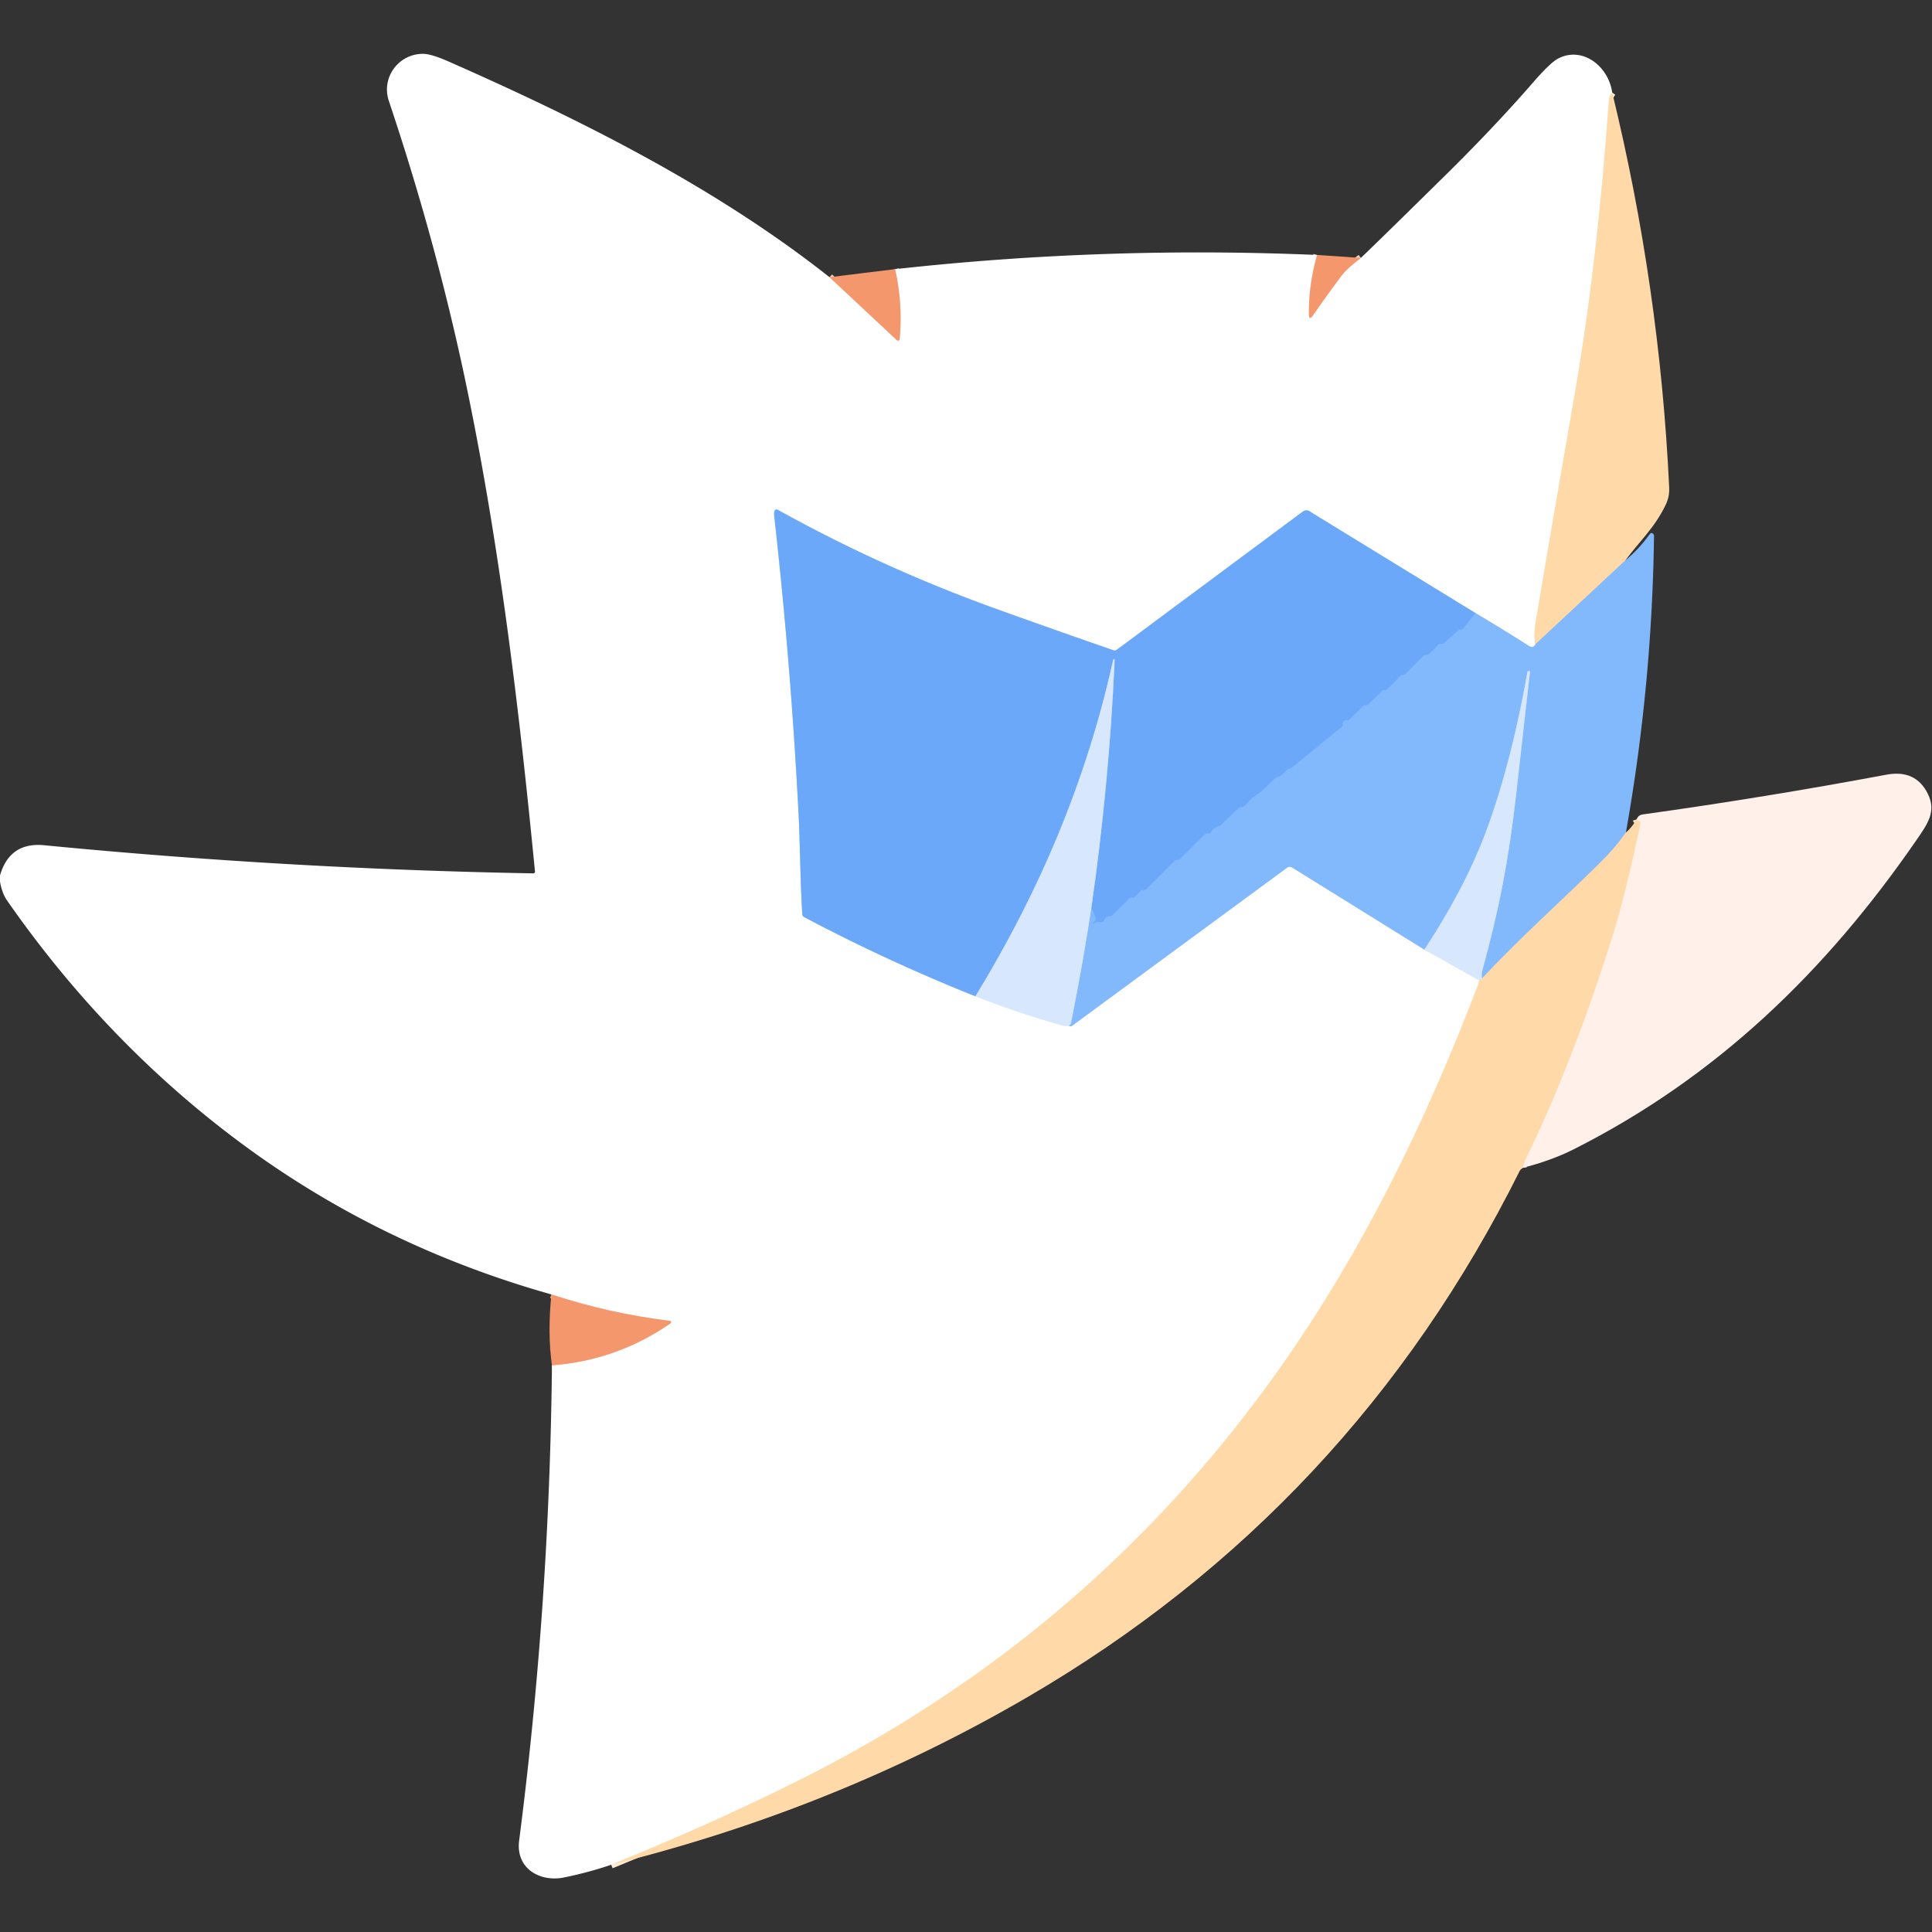 <svg viewBox="0.00 0.00 512.00 512.00" version="1.1" xmlns="http://www.w3.org/2000/svg">
<rect x="0.00" y="0.00" width="512.00" height="512.00" fill="#333333" stroke="none"/>
<g stroke-linecap="butt" fill="none" stroke-width="2.00">
<path d="M 219.83 73.46
  L 237.67 90.14
  A 0.45 0.44 24.3 0 0 238.42 89.86
  Q 239.26 80.40 237.20 71.33" stroke="#facbb6"></path>
<path d="M 349.04 67.57
  Q 346.78 75.69 346.88 83.21
  Q 346.90 85.08 347.96 83.55
  Q 351.51 78.41 355.53 73.04
  Q 356.96 71.14 360.65 68.35" stroke="#facbb6"></path>
<path d="M 427.25 24.52
  Q 426.44 25.62 426.38 26.50
  Q 423.33 69.95 417.22 105.00
  Q 412.02 134.86 406.98 164.75
  Q 406.36 168.38 406.90 170.73" stroke="#ffecd3"></path>
<path d="M 406.90 170.73
  Q 406.62 171.35 406.06 171.44
  Q 405.69 171.50 405.14 171.15
  Q 398.12 166.69 391.03 162.48" stroke="#c1dcfe"></path>
<path d="M 391.03 162.48
  L 346.98 135.47
  A 1.49 1.49 0.0 0 0 345.31 135.54
  L 295.97 172.19
  Q 295.56 172.50 295.08 172.33
  Q 279.70 167.01 264.38 161.50
  C 244.22 154.26 224.98 145.57 206.19 135.15
  Q 205.50 134.77 205.23 135.51
  Q 205.09 135.92 205.18 136.76
  Q 209.61 176.24 211.64 215.91
  C 212.02 223.36 212.07 233.49 212.62 242.29
  Q 212.65 242.80 213.10 243.03
  Q 235.11 254.69 258.49 264.02" stroke="#b5d4fc"></path>
<path d="M 258.49 264.02
  Q 269.67 268.43 281.58 271.79
  C 282.12 271.95 282.71 271.86 283.28 271.88" stroke="#ebf3ff"></path>
<path d="M 283.28 271.88
  Q 283.44 271.92 283.56 271.95
  A 0.75 0.74 31.9 0 0 284.14 271.82
  L 341.05 229.98
  Q 341.74 229.47 342.48 229.93
  L 377.47 251.66" stroke="#c1dcfe"></path>
<path d="M 377.47 251.66
  L 391.96 259.80" stroke="#ebf3ff"></path>
<path d="M 391.96 259.80
  Q 392.01 260.21 391.72 260.97
  C 377.80 297.46 360.89 331.94 338.93 362.93
  Q 289.59 432.57 212.77 471.28
  Q 190.20 482.65 161.97 494.18" stroke="#ffecd3"></path>
<path d="M 146.27 361.83
  Q 163.33 360.52 177.36 350.92
  Q 178.50 350.15 177.13 349.98
  Q 161.54 348.08 146.13 343.04" stroke="#facbb6"></path>
<path d="M 430.75 148.50
  L 406.90 170.73" stroke="#c1c9d2"></path>
<path d="M 391.03 162.48
  L 387.64 166.71
  Q 387.50 166.88 387.29 166.88
  L 386.98 166.88
  Q 386.65 166.88 386.41 167.10
  L 382.76 170.36
  Q 382.42 170.66 381.97 170.63
  Q 381.37 170.58 381.12 170.87
  Q 379.91 172.29 378.49 173.48
  Q 378.31 173.63 378.07 173.63
  Q 377.92 173.63 377.76 173.63
  Q 377.39 173.63 377.13 173.90
  L 372.75 178.34
  Q 372.37 178.73 371.84 178.83
  Q 371.26 178.94 370.99 179.24
  Q 369.29 181.16 367.34 182.84
  Q 367.29 182.88 367.23 182.88
  L 366.78 182.88
  A 0.58 0.58 0.0 0 0 366.37 183.05
  L 362.40 186.84
  Q 362.35 186.88 362.29 186.88
  L 361.77 186.88
  Q 361.52 186.88 361.34 187.06
  L 357.77 190.49
  Q 357.38 190.86 356.85 190.86
  Q 355.78 190.87 355.88 192.02
  A 0.64 0.62 -23.3 0 1 355.65 192.58
  L 342.23 203.53
  A 0.44 0.40 -66.1 0 1 341.98 203.64
  Q 341.31 203.69 341.04 204.03
  Q 339.92 205.45 338.59 205.92
  Q 338.12 206.09 337.76 206.43
  Q 336.17 207.97 334.58 209.50
  Q 334.00 210.06 332.09 211.31
  C 331.34 211.80 330.06 213.56 329.46 213.80
  Q 329.19 213.91 328.89 213.91
  A 0.97 0.96 22.9 0 0 328.22 214.18
  L 323.74 218.49
  Q 323.39 218.82 322.93 218.95
  Q 321.59 219.31 320.86 220.64
  Q 320.73 220.88 320.46 220.88
  L 319.93 220.88
  Q 319.50 220.88 319.20 221.19
  L 312.69 227.70
  Q 312.50 227.88 312.24 227.88
  L 311.93 227.88
  Q 311.50 227.88 311.20 228.19
  L 303.69 235.70
  Q 303.50 235.88 303.24 235.88
  L 302.91 235.88
  Q 302.48 235.88 302.18 236.19
  L 300.72 237.69
  Q 300.53 237.88 300.27 237.88
  L 299.95 237.88
  Q 299.52 237.88 299.22 238.18
  L 294.88 242.48
  Q 294.51 242.85 293.99 242.86
  Q 293.04 242.87 292.74 243.70
  A 1.08 1.07 16.8 0 1 291.48 244.37
  Q 290.54 244.15 289.73 244.80
  Q 289.63 244.88 289.62 244.75
  Q 289.61 244.62 289.61 244.49
  Q 289.62 244.38 289.72 244.35
  Q 290.62 244.09 290.36 243.25
  Q 290.19 242.69 289.20 240.74" stroke="#77b0fb"></path>
<path d="M 289.20 240.74
  Q 293.93 207.95 295.40 174.86
  Q 295.41 174.69 295.24 174.67
  L 295.23 174.67
  Q 295.06 174.64 295.02 174.81
  C 287.96 206.73 275.54 236.17 258.49 264.02" stroke="#a1c8fc"></path>
<path d="M 430.88 220.64
  Q 428.10 224.61 424.34 228.34
  C 413.87 238.73 403.34 248.00 392.73 259.31" stroke="#c1c9d2"></path>
<path d="M 392.73 259.31
  Q 392.55 258.19 392.85 257.11
  C 397.13 241.45 399.72 228.87 401.89 209.74
  Q 403.69 193.82 405.47 177.93
  Q 405.48 177.86 405.41 177.85
  L 405.16 177.82
  Q 404.84 177.77 404.78 178.09
  Q 400.69 201.21 394.43 218.68
  Q 388.80 234.42 377.47 251.66" stroke="#acd0fd"></path>
<path d="M 283.28 271.88
  Q 283.77 271.40 283.85 271.00
  Q 286.87 255.97 289.20 240.74" stroke="#acd0fd"></path>
<path d="M 392.73 259.31
  Q 392.73 259.63 391.96 259.80" stroke="#ebe0d3"></path>
<path d="M 403.58 309.48
  Q 403.51 308.86 404.45 306.91
  Q 417.06 280.88 427.54 247.35
  Q 430.65 237.38 434.73 218.25
  Q 434.83 217.78 434.37 217.67
  Q 433.79 217.53 433.68 217.17" stroke="#ffe5c8"></path>
</g>
<path d="M 219.83 73.46
  L 237.67 90.14
  A 0.45 0.44 24.3 0 0 238.42 89.86
  Q 239.26 80.40 237.20 71.33
  Q 292.91 65.17 349.04 67.57
  Q 346.78 75.69 346.88 83.21
  Q 346.90 85.08 347.96 83.55
  Q 351.51 78.41 355.53 73.04
  Q 356.96 71.14 360.65 68.35
  Q 366.65 62.60 383.37 46.12
  Q 395.98 33.69 406.33 21.80
  Q 410.85 16.60 412.91 15.52
  C 419.32 12.16 426.26 17.49 427.25 24.52
  Q 426.44 25.62 426.38 26.50
  Q 423.33 69.95 417.22 105.00
  Q 412.02 134.86 406.98 164.75
  Q 406.36 168.38 406.90 170.73
  Q 406.62 171.35 406.06 171.44
  Q 405.69 171.50 405.14 171.15
  Q 398.12 166.69 391.03 162.48
  L 346.98 135.47
  A 1.49 1.49 0.0 0 0 345.31 135.54
  L 295.97 172.19
  Q 295.56 172.50 295.08 172.33
  Q 279.70 167.01 264.38 161.50
  C 244.22 154.26 224.98 145.57 206.19 135.15
  Q 205.50 134.77 205.23 135.51
  Q 205.09 135.92 205.18 136.76
  Q 209.61 176.24 211.64 215.91
  C 212.02 223.36 212.07 233.49 212.62 242.29
  Q 212.65 242.80 213.10 243.03
  Q 235.11 254.69 258.49 264.02
  Q 269.67 268.43 281.58 271.79
  C 282.12 271.95 282.71 271.86 283.28 271.88
  Q 283.44 271.92 283.56 271.95
  A 0.75 0.74 31.9 0 0 284.14 271.82
  L 341.05 229.98
  Q 341.74 229.47 342.48 229.93
  L 377.47 251.66
  L 391.96 259.80
  Q 392.01 260.21 391.72 260.97
  C 377.80 297.46 360.89 331.94 338.93 362.93
  Q 289.59 432.57 212.77 471.28
  Q 190.20 482.65 161.97 494.18
  Q 156.12 496.18 149.51 497.54
  C 143.11 498.86 136.62 495.21 137.58 487.76
  Q 145.62 425.51 146.27 361.83
  Q 163.33 360.52 177.36 350.92
  Q 178.50 350.15 177.13 349.98
  Q 161.54 348.08 146.13 343.04
  Q 100.41 330.14 63.55 302.70
  Q 28.12 276.33 1.87 238.64
  Q 0.54 236.73 0.00 233.62
  L 0.00 232.01
  Q 2.57 223.10 11.75 224.00
  Q 76.35 230.28 141.25 231.45
  Q 141.82 231.46 141.77 230.89
  C 137.63 188.48 132.63 146.32 124.08 104.53
  Q 116.17 65.90 103.05 26.75
  C 100.95 20.48 105.71 14.18 112.20 14.27
  Q 114.33 14.30 118.81 16.27
  C 153.90 31.73 189.65 49.61 219.83 73.46
  Z" fill="#ffffff"></path>
<path d="M 427.25 24.52
  Q 439.84 76.12 442.35 129.20
  Q 442.46 131.56 441.50 133.61
  C 438.55 139.88 434.44 143.45 430.75 148.50
  L 406.90 170.73
  Q 406.36 168.38 406.98 164.75
  Q 412.02 134.86 417.22 105.00
  Q 423.33 69.95 426.38 26.50
  Q 426.44 25.62 427.25 24.52
  Z" fill="#ffd9a7"></path>
<path d="M 349.04 67.57
  L 360.65 68.35
  Q 356.96 71.14 355.53 73.04
  Q 351.51 78.41 347.96 83.55
  Q 346.90 85.08 346.88 83.21
  Q 346.78 75.69 349.04 67.57
  Z" fill="#f4976d"></path>
<path d="M 237.20 71.33
  Q 239.26 80.40 238.42 89.86
  A 0.45 0.44 24.3 0 1 237.67 90.14
  L 219.83 73.46
  L 237.20 71.33
  Z" fill="#f4976d"></path>
<path d="M 391.03 162.48
  L 387.64 166.71
  Q 387.50 166.88 387.29 166.88
  L 386.98 166.88
  Q 386.65 166.88 386.41 167.10
  L 382.76 170.36
  Q 382.42 170.66 381.97 170.63
  Q 381.37 170.58 381.12 170.87
  Q 379.91 172.29 378.49 173.48
  Q 378.31 173.63 378.07 173.63
  Q 377.92 173.63 377.76 173.63
  Q 377.39 173.63 377.13 173.90
  L 372.75 178.34
  Q 372.37 178.73 371.84 178.83
  Q 371.26 178.94 370.99 179.24
  Q 369.29 181.16 367.34 182.84
  Q 367.29 182.88 367.23 182.88
  L 366.78 182.88
  A 0.58 0.58 0.0 0 0 366.37 183.05
  L 362.40 186.84
  Q 362.35 186.88 362.29 186.88
  L 361.77 186.88
  Q 361.52 186.88 361.34 187.06
  L 357.77 190.49
  Q 357.38 190.86 356.85 190.86
  Q 355.78 190.87 355.88 192.02
  A 0.64 0.62 -23.3 0 1 355.65 192.58
  L 342.23 203.53
  A 0.44 0.40 -66.1 0 1 341.98 203.64
  Q 341.31 203.69 341.04 204.03
  Q 339.92 205.45 338.59 205.92
  Q 338.12 206.09 337.76 206.43
  Q 336.17 207.97 334.58 209.50
  Q 334.00 210.06 332.09 211.31
  C 331.34 211.80 330.06 213.56 329.46 213.80
  Q 329.19 213.91 328.89 213.91
  A 0.97 0.96 22.9 0 0 328.22 214.18
  L 323.74 218.49
  Q 323.39 218.82 322.93 218.95
  Q 321.59 219.31 320.86 220.64
  Q 320.73 220.88 320.46 220.88
  L 319.93 220.88
  Q 319.50 220.88 319.20 221.19
  L 312.69 227.70
  Q 312.50 227.88 312.24 227.88
  L 311.93 227.88
  Q 311.50 227.88 311.20 228.19
  L 303.69 235.70
  Q 303.50 235.88 303.24 235.88
  L 302.91 235.88
  Q 302.48 235.88 302.18 236.19
  L 300.72 237.69
  Q 300.53 237.88 300.27 237.88
  L 299.95 237.88
  Q 299.52 237.88 299.22 238.18
  L 294.88 242.48
  Q 294.51 242.85 293.99 242.86
  Q 293.04 242.87 292.74 243.70
  A 1.08 1.07 16.8 0 1 291.48 244.37
  Q 290.54 244.15 289.73 244.80
  Q 289.63 244.88 289.62 244.75
  Q 289.61 244.62 289.61 244.49
  Q 289.62 244.38 289.72 244.35
  Q 290.62 244.09 290.36 243.25
  Q 290.19 242.69 289.20 240.74
  Q 293.93 207.95 295.40 174.86
  Q 295.41 174.69 295.24 174.67
  L 295.23 174.67
  Q 295.06 174.64 295.02 174.81
  C 287.96 206.73 275.54 236.17 258.49 264.02
  Q 235.11 254.69 213.10 243.03
  Q 212.65 242.80 212.62 242.29
  C 212.07 233.49 212.02 223.36 211.64 215.91
  Q 209.61 176.24 205.18 136.76
  Q 205.09 135.92 205.23 135.51
  Q 205.50 134.77 206.19 135.15
  C 224.98 145.57 244.22 154.26 264.38 161.50
  Q 279.70 167.01 295.08 172.33
  Q 295.56 172.50 295.97 172.19
  L 345.31 135.54
  A 1.49 1.49 0.0 0 1 346.98 135.47
  L 391.03 162.48
  Z" fill="#6ba8f9"></path>
<path d="M 430.88 220.64
  Q 428.10 224.61 424.34 228.34
  C 413.87 238.73 403.34 248.00 392.73 259.31
  Q 392.55 258.19 392.85 257.11
  C 397.13 241.45 399.72 228.87 401.89 209.74
  Q 403.69 193.82 405.47 177.93
  Q 405.48 177.86 405.41 177.85
  L 405.16 177.82
  Q 404.84 177.77 404.78 178.09
  Q 400.69 201.21 394.43 218.68
  Q 388.80 234.42 377.47 251.66
  L 342.48 229.93
  Q 341.74 229.47 341.05 229.98
  L 284.14 271.82
  A 0.75 0.74 31.9 0 1 283.56 271.95
  Q 283.44 271.92 283.28 271.88
  Q 283.77 271.40 283.85 271.00
  Q 286.87 255.97 289.20 240.74
  Q 290.19 242.69 290.36 243.25
  Q 290.62 244.09 289.72 244.35
  Q 289.62 244.38 289.61 244.49
  Q 289.61 244.62 289.62 244.75
  Q 289.63 244.88 289.73 244.80
  Q 290.54 244.15 291.48 244.37
  A 1.08 1.07 16.8 0 0 292.74 243.70
  Q 293.04 242.87 293.99 242.86
  Q 294.51 242.85 294.88 242.48
  L 299.22 238.18
  Q 299.52 237.88 299.95 237.88
  L 300.27 237.88
  Q 300.53 237.88 300.72 237.69
  L 302.18 236.19
  Q 302.48 235.88 302.91 235.88
  L 303.24 235.88
  Q 303.50 235.88 303.69 235.70
  L 311.20 228.19
  Q 311.50 227.88 311.93 227.88
  L 312.24 227.88
  Q 312.50 227.88 312.69 227.70
  L 319.20 221.19
  Q 319.50 220.88 319.93 220.88
  L 320.46 220.88
  Q 320.73 220.88 320.86 220.64
  Q 321.59 219.31 322.93 218.95
  Q 323.39 218.82 323.74 218.49
  L 328.22 214.18
  A 0.97 0.96 22.9 0 1 328.89 213.91
  Q 329.19 213.91 329.46 213.80
  C 330.06 213.56 331.34 211.80 332.09 211.31
  Q 334.00 210.06 334.58 209.50
  Q 336.17 207.97 337.76 206.43
  Q 338.12 206.09 338.59 205.92
  Q 339.92 205.45 341.04 204.03
  Q 341.31 203.69 341.98 203.64
  A 0.44 0.40 -66.1 0 0 342.23 203.53
  L 355.65 192.58
  A 0.64 0.62 -23.3 0 0 355.88 192.02
  Q 355.78 190.87 356.85 190.86
  Q 357.38 190.86 357.77 190.49
  L 361.34 187.06
  Q 361.52 186.88 361.77 186.88
  L 362.29 186.88
  Q 362.35 186.88 362.40 186.84
  L 366.37 183.05
  A 0.58 0.58 0.0 0 1 366.78 182.88
  L 367.23 182.88
  Q 367.29 182.88 367.34 182.84
  Q 369.29 181.16 370.99 179.24
  Q 371.26 178.94 371.84 178.83
  Q 372.37 178.73 372.75 178.34
  L 377.13 173.90
  Q 377.39 173.63 377.76 173.63
  Q 377.92 173.63 378.07 173.63
  Q 378.31 173.63 378.49 173.48
  Q 379.91 172.29 381.12 170.87
  Q 381.37 170.58 381.97 170.63
  Q 382.42 170.66 382.76 170.36
  L 386.41 167.10
  Q 386.65 166.88 386.98 166.88
  L 387.29 166.88
  Q 387.50 166.88 387.64 166.71
  L 391.03 162.48
  Q 398.12 166.69 405.14 171.15
  Q 405.69 171.50 406.06 171.44
  Q 406.62 171.35 406.90 170.73
  L 430.75 148.50
  Q 434.35 145.51 437.14 141.63
  Q 437.69 140.87 438.22 141.63
  A 0.57 0.54 28.2 0 1 438.33 141.96
  Q 437.83 181.47 430.88 220.64
  Z" fill="#82b8fc"></path>
<path d="M 289.20 240.74
  Q 286.87 255.97 283.85 271.00
  Q 283.77 271.40 283.28 271.88
  C 282.71 271.86 282.12 271.95 281.58 271.79
  Q 269.67 268.43 258.49 264.02
  C 275.54 236.17 287.96 206.73 295.02 174.81
  Q 295.06 174.64 295.23 174.67
  L 295.24 174.67
  Q 295.41 174.69 295.40 174.86
  Q 293.93 207.95 289.20 240.74
  Z" fill="#d6e7fe"></path>
<path d="M 392.73 259.31
  Q 392.73 259.63 391.96 259.80
  L 377.47 251.66
  Q 388.80 234.42 394.43 218.68
  Q 400.69 201.21 404.78 178.09
  Q 404.84 177.77 405.16 177.82
  L 405.41 177.85
  Q 405.48 177.86 405.47 177.93
  Q 403.69 193.82 401.89 209.74
  C 399.72 228.87 397.13 241.45 392.85 257.11
  Q 392.55 258.19 392.73 259.31
  Z" fill="#d6e7fe"></path>
<path d="M 403.58 309.48
  Q 403.51 308.86 404.45 306.91
  Q 417.06 280.88 427.54 247.35
  Q 430.65 237.38 434.73 218.25
  Q 434.83 217.78 434.37 217.67
  Q 433.79 217.53 433.68 217.17
  C 434.08 216.33 434.47 215.95 435.44 215.82
  Q 467.79 211.31 499.91 205.30
  Q 507.69 203.85 510.90 210.38
  C 513.20 215.06 510.88 218.27 507.86 222.66
  C 483.81 257.52 454.89 285.48 417.06 304.57
  Q 411.14 307.55 403.58 309.48
  Z" fill="#fff0e9"></path>
<path d="M 433.68 217.17
  Q 433.79 217.53 434.37 217.67
  Q 434.83 217.78 434.73 218.25
  Q 430.65 237.38 427.54 247.35
  Q 417.06 280.88 404.45 306.91
  Q 403.51 308.86 403.58 309.48
  Q 402.90 309.97 402.77 310.24
  Q 358.19 399.64 272.43 449.67
  Q 221.24 479.53 161.97 494.18
  Q 190.20 482.65 212.77 471.28
  Q 289.59 432.57 338.93 362.93
  C 360.89 331.94 377.80 297.46 391.72 260.97
  Q 392.01 260.21 391.96 259.80
  Q 392.73 259.63 392.73 259.31
  C 403.34 248.00 413.87 238.73 424.34 228.34
  Q 428.10 224.61 430.88 220.64
  Q 432.60 219.11 433.68 217.17
  Z" fill="#ffd9a7"></path>
<path d="M 146.13 343.04
  Q 161.54 348.08 177.13 349.98
  Q 178.50 350.15 177.36 350.92
  Q 163.33 360.52 146.27 361.83
  Q 145.07 353.35 146.13 343.04
  Z" fill="#f4976d"></path>
</svg>
